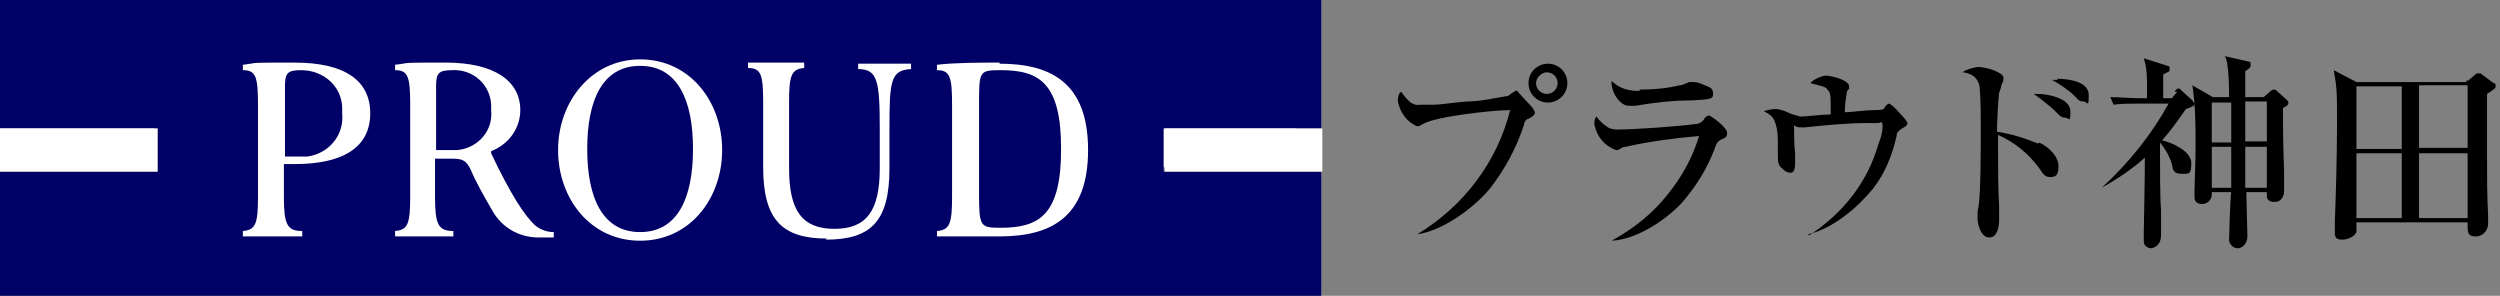 <?xml version="1.0" encoding="UTF-8"?>
<svg id="_レイヤー_1" data-name=" レイヤー 1" xmlns="http://www.w3.org/2000/svg" xmlns:xlink="http://www.w3.org/1999/xlink" version="1.1" viewBox="0 0 231.6 27.4">
  <rect x="0" y="0" width="231.6" height="27.4" fill="#808080" stroke="none"/>
  <defs>
    <style>
      .cls-1 {
        clip-path: url(#clippath);
      }

      .cls-2 {
        fill: none;
      }

      .cls-2, .cls-3, .cls-4, .cls-5 {
        stroke-width: 0px;
      }

      .cls-3 {
        fill: #000;
      }

      .cls-4 {
        fill: #006;
      }

      .cls-5 {
        fill: #fff;
      }
    </style>
    <clipPath id="clippath">
      <rect class="cls-2" width="122.4" height="28"/>
    </clipPath>
  </defs>
  <g id="_グループ_71138" data-name=" グループ 71138">
    <g id="_グループ_179" data-name=" グループ 179">
      <path id="_パス_381" data-name=" パス 381" class="cls-3" d="M130.5,9.4c.3.2.7.4,1.1.3h1.2c.7,0,1.8-.2,3.1-.3,1.2,0,2.5-.3,3.7-.5.2,0,.3-.2.5-.3,0,0,.2-.1.3-.2.1,0,.2,0,.3.2.1.1,1,1.1,1.2,1.3.1.1.2.3.3.5,0,.3-.4.5-.6.6-.2,0-.4.3-.4.5-.7,2.2-1.8,4.2-3.2,6-1.5,1.8-4.4,3.9-6.7,4.2h0c4.3-2.6,7.4-6.7,8.6-11.5-1.6,0-7,.6-8.1,1.3-.2.1-.3.2-.5.2-1-.4-1.6-1.3-1.8-2.3,0-.3,0-.7.3-.9.3.4.6.8,1,1.1h0l-.3-.2ZM145.2,7.7c0,1-.8,1.8-1.8,1.8s-1.8-.8-1.8-1.8.8-1.8,1.8-1.8h0c1,0,1.8.8,1.8,1.8ZM142.3,7.7c0,.6.5,1,1,1h0c.6,0,1-.5,1-1h0c0-.6-.5-1-1-1s-1,.5-1,1h0Z"/>
      <path id="_パス_382" data-name=" パス 382" class="cls-3" d="M148.7,11.6c.3.3.7.4,1.1.4,1.7,0,5.7-.3,7.2-.5.4,0,.7-.2.9-.5,0-.1.3-.3.4-.3.2,0,1.7,1.1,1.7,1.6s-.3.5-.5.6c-.4.2-.5.4-.7,1-.7,1.8-1.7,3.4-3,4.9-1.5,1.6-4.2,3.4-6.5,3.5h0c2-1.1,3.8-2.5,5.2-4.3,1.3-1.6,2.3-3.4,2.9-5.4-2.3.2-4.6.5-6.8,1-.3,0-.5.2-.7.3h-.2c-1.1-.4-1.8-1.3-2-2.4,0-.2,0-.5.2-.7.2.3.5.6.9.9h0ZM151.9,8.3c1.2,0,2.5-.1,3.7-.4.3,0,.6-.2.9-.3.1,0,.2,0,.4,0,.5,0,1,.3,1.5.5.2.1.3.3.3.6,0,.5-.3.5-1.9.6-1.8,0-3.6.2-5.3.5h-.6c-.9,0-1.7-1.4-1.6-2.3.7.7,1.7,1,2.8.9h-.2Z"/>
      <path id="_パス_383" data-name=" パス 383" class="cls-3" d="M167.6,21.8h0c3.1-2,5.4-4.9,6.4-8.4.2-.5.4-1.1.4-1.7s-.2-.3-.4-.3h-1c-1.9,0-3.9.2-5.8.4h-.3c-.2,0-.5,0-.7-.2,0,.5,0,1.9.1,2.6v.9c0,.2,0,.9-.4.9s-.6-.2-.8-.4c-.4-.3-.4-.6-.4-1.4v-.8c0-.8,0-1.6-.4-2.4-.2-.3-.5-.5-.9-.7.3-.1.7-.2,1.1-.2s.9.2,1.3.4c.3.1.6.2,1,.3.5,0,2.1-.2,2.8-.2,0-1.8,0-2-.3-2.3-.2-.3-.5-.3-1.6-.6.4-.4.9-.6,1.4-.7.5,0,2.2.4,2.2,1s0,0-.2.5c-.1.6-.2,1.3-.2,1.9.6,0,1.9-.2,2.8-.2s.8-.1,1-.4c0,0,.2-.2.3-.2s.5.3,1,.9c.5.5.7.8.7.9,0,.2-.1.3-.5.5-.4.3-.5.4-.5.7-.4,1.8-1.1,3.5-2.2,4.9-1.4,1.7-3.7,3.7-6,4.2h0Z"/>
      <path id="_パス_384" data-name=" パス 384" class="cls-3" d="M188.9,13.2c.9.4,1.8,1.3,1.8,2.2s-.3,1-.8,1-.7-.4-.9-.7c-1-1.4-2.3-2.5-3.9-3.2v1.4c0,1.7,0,3.5.1,5.2v1.3c0,.4-.1,1.6-.9,1.6s-1.1-1.2-1.1-1.8,0-.7.1-1.1c.2-1.2.2-5.8.2-7.2s0-2.5-.1-3.7c0-.4-.2-.8-.5-1.1-.3-.2-.7-.4-1.1-.4.4-.3.9-.4,1.4-.5.8,0,2.4.5,2.4,1s-.1.4-.2.7c0,.2-.1.4-.2.7-.1.8-.2,2.8-.2,3.6,1.3.2,2.6.6,3.8,1.1h0ZM188.8,8.7c.9,0,3,.4,3,1.6s-.1.6-.5.6-.6-.3-1.1-.8c-.6-.5-1.2-1-1.8-1.4h.4ZM190.6,7.3c.9,0,2.9.2,2.9,1.5s-.1.6-.5.6-.5-.2-.8-.5c-.6-.6-1.4-1.1-2.1-1.5h.5Z"/>
      <path id="_パス_385" data-name=" パス 385" class="cls-3" d="M201.5,8.4c.1-.1.2-.2.3-.2,0,0,.2,0,.2.1l1.1,1s.1.2.2.3c0,.2-.2.3-.8.5-.7,1-1.4,2-2.2,2.9.9.2,2.7,1,2.7,2.1s-.2,1-.9,1-.8-.3-.9-.9c-.2-.7-.6-1.4-1.1-2,0,2.1,0,5.4.1,6.2v2.4c0,.6-.3,1.1-.9,1.2h0c-.4,0-.7-.3-.7-.6h0v-.9c0-.6.1-4.6.1-6.9-1.2,1.1-2.6,2-4,2.8h0c2.5-2.3,4.6-4.9,6.2-7.8h-3c-.7,0-1.4,0-2.1.1l-.3-.7c.9,0,1.8.1,2.8.1h.6v-1c0-.9,0-1.8-.3-2.7l2.2.7c.1,0,.2,0,.2.3s-.1.2-.6.5v2.2h.8l.5-.6h-.2ZM207.3,23c-.4,0-.7-.3-.8-.7,0-.2.1-3.9.2-4.5h-1.8v.2c0,.5-.4.9-.9.9h0c-.4,0-.7-.2-.7-.6v-.7c0-.6.1-2.6.1-4.1s0-3.7-.3-5.6l1.9,1.1h1.5c0-.7,0-3.3-.4-3.8l2.2.5c.1,0,.2,0,.2.3s-.1.3-.5.6v2.4h1.7l.7-.6c.1-.1.2-.1.3-.1s.1,0,.2.1l1,.9s.1.1.1.2c0,.2-.1.3-.5.5v1.5c0,2.1.1,4,.1,4.4v1.8c0,.5-.3,1-.8,1h-.2c-.3,0-.6-.2-.6-.5v-.4h-1.9c0,.7.1,3.6.1,4.1s-.3,1-.8,1.1h-.2,0ZM206.6,9.5h-1.7v3.7h1.8v-3.7h-.1ZM206.7,13.6h-1.8v3.8h1.8v-3.8h0ZM208,13.1h2v-3.7h-2v3.7ZM208.1,17.4h1.9v-3.8h-2v3.8h.1Z"/>
      <path id="_パス_386" data-name=" パス 386" class="cls-3" d="M228.6,7.5l.6-.5q.2-.2.3-.2s.2,0,.3,0l1.2.9c.2,0,.2.2.2.3s0,.2-.8.7v5.8c0,2,0,3.7.1,5.5v.7c0,.6-.4,1.1-1,1.2h-.2c-.6,0-.7-.3-.7-.9v-.4h-10.3v.8c0,.4-.7.8-1.3.8s-.7-.2-.7-.7v-1c.1-2.6.2-6,.2-9s0-3.3-.3-5l2.1,1.1h10.2v-.2ZM218.3,13.8h4.2v-5.8h-4.2v5.8ZM218.3,20.2h4.2v-6h-4.2v6ZM228.6,7.9h-4.5v5.8h4.5v-5.8ZM228.6,14.2h-4.5v6h4.5v-6Z"/>
    </g>
    <rect id="_長方形_240" data-name=" 長方形 240" class="cls-5" y="11.6" width="14.3" height="3.9"/>
    <path id="_パス_387" data-name=" パス 387" class="cls-5" d="M26.8,14.9c4.6,0,6.9-1.7,6.9-4.6s-2.2-4.6-6.9-4.6-3,0-4.7.2v.5c1.2,0,1.4.6,1.4,3.1v8.4c0,2.5-.2,3-1.4,3.1v.5h5.4v-.5c-1.4,0-1.6-.6-1.6-3.1v-2.9h.9,0ZM25.9,7.8c0-1.2.2-1.4,1.5-1.4,2.5,0,3.7,1.8,3.7,3.9s-1.2,3.9-3.7,3.9h-1.5v-6.3h0Z"/>
    <path id="_パス_388" data-name=" パス 388" class="cls-5" d="M44.6,13.8c1.6-.6,2.6-2.1,2.6-3.8,0-2.7-2.3-4.3-6.8-4.3s-2.9,0-4.6.2v.5c1.2,0,1.4.6,1.4,3.1v8.4c0,2.5-.2,3-1.4,3.1v.5h5.3v-.5c-1.4,0-1.6-.6-1.6-3.1v-3.5h1.6c1,0,1.3.2,1.6,1,.5,1.2,1.2,2.4,1.9,3.7.8,1.6,2.5,2.5,4.2,2.5h1.4v-.5c-.6,0-1.2-.2-1.6-.6-1-.9-2.2-2.9-4-6.6M41.1,6.4c1.8,0,3.4,1.3,3.5,3.1v.5c.2,1.8-1.2,3.4-3,3.6h-2v-5.8c0-1.2.2-1.4,1.5-1.4"/>
    <path id="_パス_389" data-name=" パス 389" class="cls-5" d="M58.2,5.4c-4.5,0-7.4,3.9-7.4,8.2s3,8.2,7.4,8.2,7.4-3.9,7.4-8.2-3-8.2-7.4-8.2M58.2,21.1c-3.4,0-4.8-3.2-4.8-7.5s1.4-7.5,4.8-7.5,4.8,3.2,4.8,7.5-1.4,7.5-4.8,7.5"/>
    <path id="_パス_390" data-name=" パス 390" class="cls-5" d="M90.8,5.7c-1.8,0-4,0-5.7.2v.5c1.2,0,1.4.6,1.4,3.1v8.4c0,2.5-.2,3-1.4,3.1v.5h5.7c4.7,0,8-1.8,8-7.9s-3.4-7.8-8-7.8M90.8,20.7c-1.9,0-1.9-.1-1.9-3.1v-8c0-3,0-3.1,1.9-3.1,3.6,0,5.5,1.1,5.5,7.1s-1.9,7.2-5.5,7.2"/>
    <path id="_パス_391" data-name=" パス 391" class="cls-5" d="M75,21.8c4,0,5.8-1.6,5.8-6.4v-3.6c0-4.3,0-5.3,1.9-5.4v-.5h-4.8v.5c1.8,0,1.9,1.1,1.9,5.4v3.6c0,3.9-1.1,5.5-4.1,5.5s-4.1-1.6-4.1-5.5v-5.9c0-2.5.2-3,1.4-3.1v-.5h-5.1v.5c1.2,0,1.4.6,1.4,3.1v5.9c0,4.8,1.7,6.4,5.8,6.4"/>
    <path id="_パス_59498" data-name=" パス 59498" class="cls-5" d="M105.8,11.6h14.3v3.9h-14.3v-3.9Z"/>
    <g id="_グループ_26602" data-name="グループ 26602">
      <path id="_ス_1" data-name=" ス 1" class="cls-4" d="M0,0v11.9h14.6v4H0v12.1h122.4v-12.1h-14.6v-4h14.6V0H0Z"/>
      <rect id="_方形_4" data-name=" 方形 4" class="cls-5" x="107.9" y="11.9" width="14.6" height="4"/>
      <rect id="_方形_5" data-name=" 方形 5" class="cls-5" y="11.9" width="14.6" height="4"/>
      <g class="cls-1">
        <g id="_グループ_26601" data-name="グループ 26601">
          <g id="_グループ_26600" data-name="グループ 26600">
            <path id="_ス_2" data-name=" ス 2" class="cls-5" d="M27.3,15.2c4.7,0,7-1.7,7-4.7s-2.3-4.7-7-4.7-3.1,0-4.8.2v.5c1.2,0,1.4.6,1.4,3.2v8.5c0,2.5-.2,3.1-1.4,3.2v.5h5.5v-.5c-1.4,0-1.7-.6-1.7-3.2v-3h.9ZM26.4,8c0-1.2.2-1.5,1.5-1.5,2,0,3.7,1.4,3.8,3.4,0,.2,0,.4,0,.6.2,2-1.2,3.7-3.2,4,0,0,0,0,0,0-.2,0-.4,0-.6,0h-1.5v-6.5h0Z"/>
            <path id="_ス_3" data-name=" ス 3" class="cls-5" d="M45.5,14c1.6-.6,2.7-2.1,2.7-3.8,0-2.7-2.4-4.4-6.9-4.4s-3,0-4.7.2v.5c1.2,0,1.4.6,1.4,3.2v8.5c0,2.5-.2,3.1-1.4,3.2v.5h5.4v-.5c-1.4,0-1.7-.6-1.7-3.2v-3.5h1.6c1,0,1.3.2,1.7,1,.5,1.2,1.2,2.4,2,3.8.9,1.6,2.5,2.5,4.3,2.5.5,0,.9,0,1.4,0v-.5c-.6,0-1.2-.2-1.7-.6-1-.9-2.3-2.9-4.1-6.7M41.9,6.5c1.9-.1,3.5,1.3,3.6,3.2,0,0,0,0,0,0v.5c.2,1.9-1.2,3.5-3.1,3.7,0,0,0,0,0,0-.2,0-.3,0-.5,0h-1.5v-5.9c0-1.2.2-1.5,1.5-1.5"/>
            <path id="_ス_4" data-name=" ス 4" class="cls-5" d="M59.3,5.5c-4.5,0-7.6,3.9-7.6,8.4s3,8.4,7.6,8.4,7.6-3.9,7.6-8.4-3-8.4-7.6-8.4M59.3,21.5c-3.5,0-4.9-3.2-4.9-7.7s1.4-7.7,4.9-7.7,4.9,3.2,4.9,7.7-1.4,7.7-4.9,7.7"/>
            <path id="_ス_5" data-name=" ス 5" class="cls-5" d="M92.6,5.8c-1.9,0-4.1,0-5.8.2v.5c1.2,0,1.4.6,1.4,3.2v8.5c0,2.5-.2,3.1-1.4,3.2v.5h5.8c4.8,0,8.2-1.8,8.2-8s-3.4-8-8.2-8M92.7,21.1c-1.9,0-2-.1-2-3.2v-8.2c0-3.1,0-3.2,2-3.2,3.6,0,5.6,1.2,5.6,7.3s-2,7.3-5.6,7.3"/>
            <path id="_ス_6" data-name=" ス 6" class="cls-5" d="M76.5,22.2c4.1,0,5.9-1.6,5.9-6.6v-3.7c0-4.4.1-5.4,2-5.5v-.5h-4.9v.5c1.8,0,2,1.1,2,5.5v3.7c0,3.9-1.2,5.6-4.2,5.6s-4.2-1.7-4.2-5.6v-6.1c0-2.5.2-3.1,1.4-3.2v-.5h-5.2v.5c1.2,0,1.4.6,1.4,3.2v6c0,4.9,1.8,6.6,5.9,6.6"/>
          </g>
        </g>
      </g>
    </g>
  </g>
</svg>